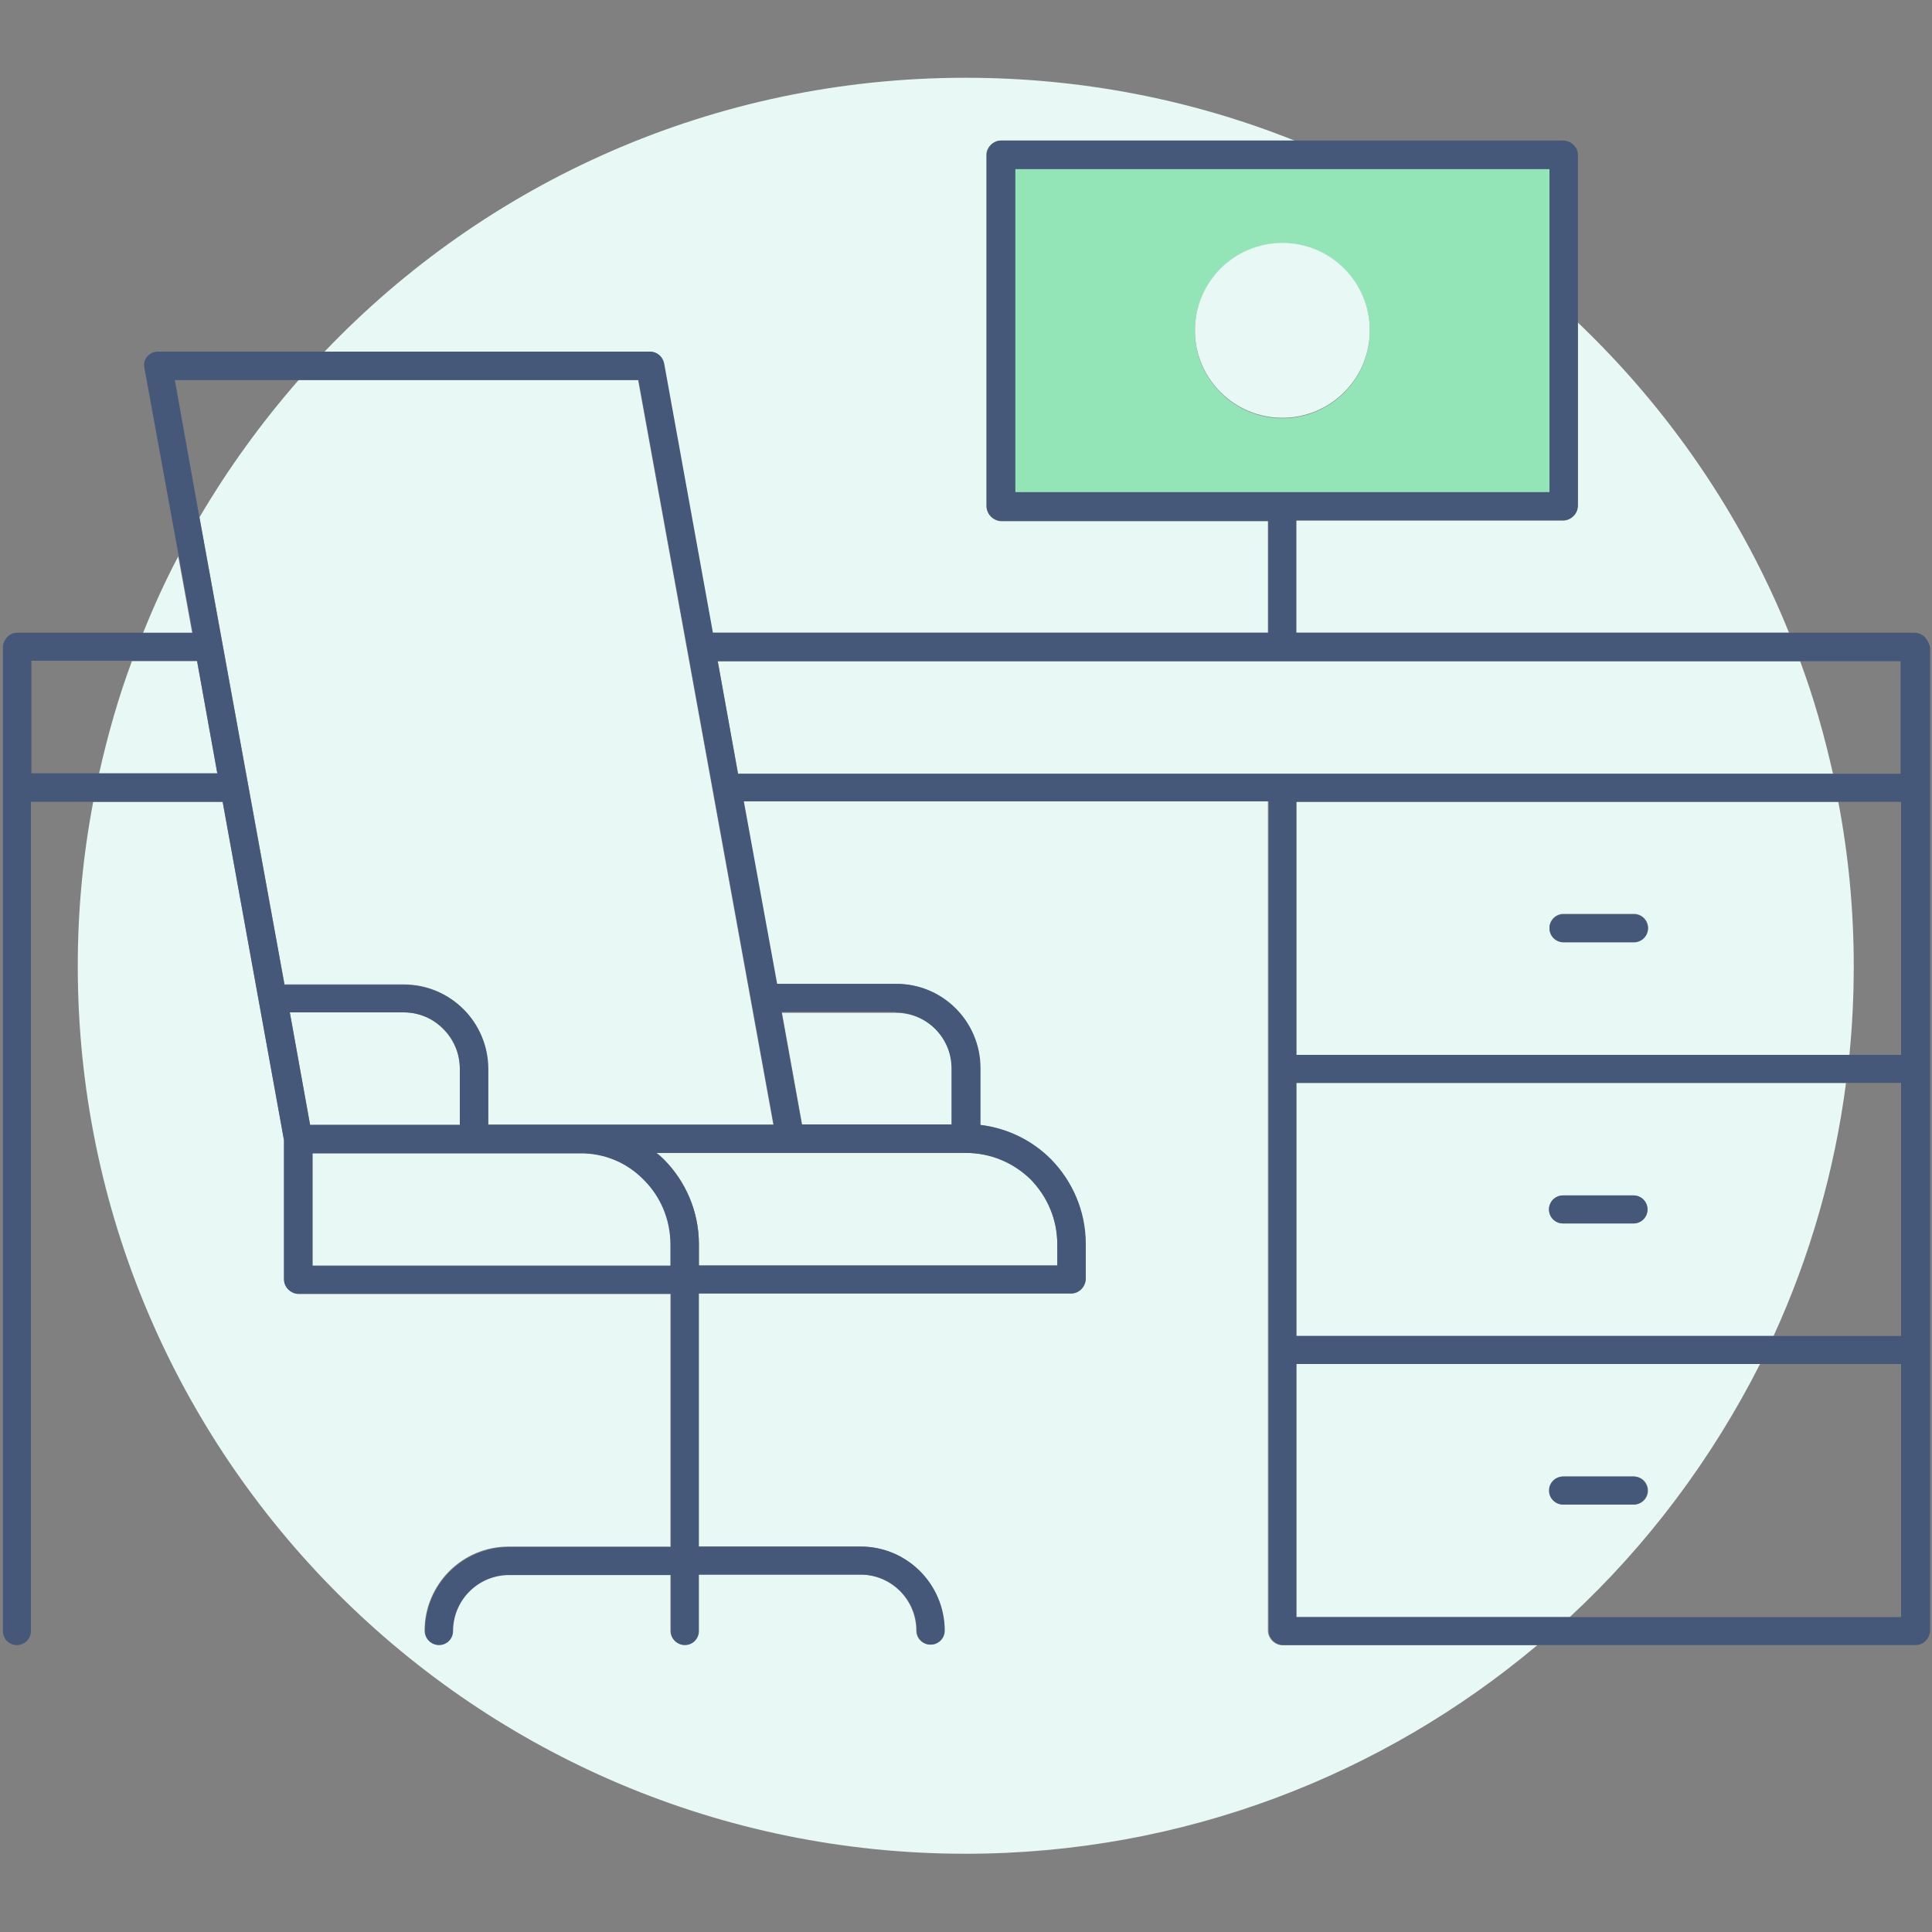 <?xml version="1.0" encoding="utf-8"?>
<!-- Generator: Adobe Illustrator 23.0.3, SVG Export Plug-In . SVG Version: 6.00 Build 0)  -->
<svg version="1.1" id="Layer_1" xmlns="http://www.w3.org/2000/svg" xmlns:xlink="http://www.w3.org/1999/xlink" x="0px" y="0px"
	 viewBox="0 0 400 400" style="enable-background:new 0 0 400 400;" xml:space="preserve">
<rect x="0" y="0" width="400" height="400" fill="#808080" stroke="none"/>
<style type="text/css">
	.st0{fill:none;}
	.st1{fill:#E8F8F5;}
	.st2{fill:#46587A;}
	.st3{fill:#93E5B7;}
</style>
<g>
	<path class="st0" d="M393.5,160.1v-23.3h-20.8c2.8,7.5,5,15.3,6.8,23.3H393.5z"/>
	<path class="st0" d="M382.9,218.4h10.6V166h-12.9c2.1,11,3.2,22.4,3.2,34C383.8,206.2,383.5,212.3,382.9,218.4z"/>
	<path class="st0" d="M36.2,78.7l5.2,28.5C47.4,97,54.3,87.5,62,78.7H36.2z"/>
	<path class="st0" d="M393.5,276.6v-52.4h-11.3c-2.4,18.5-7.6,36.1-15.1,52.4H393.5z"/>
	<path class="st0" d="M6.5,136.9v23.3h14c1.8-8,4-15.7,6.8-23.3H6.5z"/>
	<path class="st0" d="M364.4,282.4c-9.9,19.8-23.3,37.5-39.4,52.4h68.5v-52.4H364.4z"/>
	<path class="st1" d="M197.1,232.9v-11.6c0-3.2-1.3-6.1-3.4-8.2c-2.1-2.1-5-3.4-8.2-3.4h-23.6l4.2,23.3h31V232.9z"/>
	<path class="st1" d="M325.7,106.9c-0.5,0.5-1.3,0.9-2.1,0.9h-55.3V131h102.1c-9.9-24.5-25-46.4-43.8-64.3v38.1
		C326.6,105.6,326.3,106.4,325.7,106.9z"/>
	<path class="st1" d="M382.9,218.4c0.6-6,0.9-12.2,0.9-18.4c0-11.6-1.1-23-3.2-34H268.4v52.4H382.9z M323.7,189.2h14.6
		c1.6,0,2.9,1.3,2.9,2.9s-1.3,2.9-2.9,2.9h-14.6c-1.6,0-2.9-1.3-2.9-2.9S322.1,189.2,323.7,189.2z"/>
	<path class="st1" d="M137.4,75.2l10.1,55.8h115v-23.3h-55.3c-0.8,0-1.5-0.3-2.1-0.9c-0.5-0.5-0.9-1.3-0.9-2.1V32.1
		c0-0.8,0.3-1.5,0.9-2.1c0.5-0.5,1.3-0.9,2.1-0.9H268c-21-8.4-44-13-68.1-13c-52.2,0-99.3,21.7-132.7,56.7h67.3
		C135.9,72.8,137.1,73.8,137.4,75.2z"/>
	<path class="st1" d="M364.4,282.4h-96v52.4H325C341.1,319.9,354.4,302.1,364.4,282.4z M320.8,308.6c0-1.6,1.3-2.9,2.9-2.9h14.6
		c1.6,0,2.9,1.3,2.9,2.9s-1.3,2.9-2.9,2.9h-14.6C322.1,311.5,320.8,310.2,320.8,308.6z"/>
	<path class="st1" d="M382.2,224.2H268.4v52.4h98.8C374.7,260.2,379.8,242.6,382.2,224.2z M338.2,253.3h-14.6
		c-1.6,0-2.9-1.3-2.9-2.9s1.3-2.9,2.9-2.9h14.6c1.6,0,2.9,1.3,2.9,2.9S339.8,253.3,338.2,253.3z"/>
	<path class="st1" d="M372.7,136.9H148.6l4.2,23.3h226.7C377.7,152.2,375.5,144.4,372.7,136.9z"/>
	<path class="st1" d="M64.7,262h74.2v-4.4c0-5.2-2.1-9.9-5.5-13.4c-3.4-3.4-8.1-5.5-13.4-5.5H64.7V262z"/>
	<path class="st1" d="M27.3,136.9c-2.8,7.5-5,15.3-6.8,23.3H45l-4.2-23.3H27.3z"/>
	<path class="st1" d="M83.6,203.8c4.8,0,9.2,2,12.3,5.1c3.2,3.2,5.1,7.5,5.1,12.3v11.6h59.1l-28-154.2H61.9
		c-7.7,8.8-14.6,18.3-20.6,28.5l17.6,96.7L83.6,203.8L83.6,203.8z"/>
	<path class="st1" d="M36.9,115.2c-2.7,5.1-5.1,10.4-7.3,15.9h10.2L36.9,115.2z"/>
	<path class="st1" d="M83.6,209.6H60l4.2,23.3h31v-11.6c0-3.2-1.3-6.1-3.4-8.2C89.7,210.9,86.8,209.6,83.6,209.6z"/>
	<path class="st1" d="M135.9,238.7c0.5,0.5,1.1,0.9,1.6,1.4c4.5,4.5,7.2,10.7,7.2,17.5v4.4h74.2v-4.4c0-5.2-2.1-9.9-5.5-13.4
		c-3.4-3.4-8.1-5.5-13.4-5.5L135.9,238.7L135.9,238.7z"/>
	<path class="st1" d="M263.4,339.7c-0.5-0.5-0.9-1.3-0.9-2.1V165.9H153.9l6.9,37.8h24.7c4.8,0,9.2,2,12.3,5.1
		c3.2,3.2,5.1,7.5,5.1,12.3v11.8c5.7,0.7,10.8,3.2,14.6,7.1c4.5,4.5,7.2,10.7,7.2,17.5v7.3c0,0.8-0.3,1.5-0.9,2.1
		c-0.5,0.5-1.3,0.9-2.1,0.9h-77.1v52.4h33.5c4.8,0,9.2,2,12.3,5.1c3.2,3.2,5.1,7.5,5.1,12.3c0,1.6-1.3,2.9-2.9,2.9s-2.9-1.3-2.9-2.9
		c0-3.2-1.3-6.1-3.4-8.2c-2.1-2.1-5-3.4-8.2-3.4h-33.5v11.6c0,1.6-1.3,2.9-2.9,2.9s-2.9-1.3-2.9-2.9V326h-33.5
		c-3.2,0-6.1,1.3-8.2,3.4s-3.4,5-3.4,8.2c0,1.6-1.3,2.9-2.9,2.9s-2.9-1.3-2.9-2.9c0-4.8,2-9.2,5.1-12.3c3.2-3.2,7.5-5.1,12.3-5.1
		h33.5v-52.4h-77c-0.8,0-1.5-0.3-2.1-0.9c-0.5-0.5-0.9-1.3-0.9-2.1V236l-12.7-70H19.3c-2.1,11-3.2,22.4-3.2,34
		c0,101.5,82.3,183.8,183.8,183.8c45.1,0,86.4-16.3,118.4-43.2h-52.9C264.7,340.6,264,340.3,263.4,339.7z"/>
	<path class="st2" d="M323.7,195.1h14.6c1.6,0,2.9-1.3,2.9-2.9s-1.3-2.9-2.9-2.9h-14.6c-1.6,0-2.9,1.3-2.9,2.9
		S322.1,195.1,323.7,195.1z"/>
	<path class="st2" d="M338.2,247.5h-14.6c-1.6,0-2.9,1.3-2.9,2.9s1.3,2.9,2.9,2.9h14.6c1.6,0,2.9-1.3,2.9-2.9
		S339.8,247.5,338.2,247.5z"/>
	<path class="st2" d="M341.1,308.6c0-1.6-1.3-2.9-2.9-2.9h-14.6c-1.6,0-2.9,1.3-2.9,2.9s1.3,2.9,2.9,2.9h14.6
		C339.8,311.5,341.1,310.2,341.1,308.6z"/>
	<path class="st3" d="M320.8,35H210.2v66.9h110.6V35z M265.5,86.6c-10,0-18.1-8.1-18.1-18.1s8.1-18.1,18.1-18.1s18.1,8.1,18.1,18.1
		S275.5,86.6,265.5,86.6z"/>
	<path class="st2" d="M398.5,131.9c-0.5-0.5-1.3-0.9-2.1-0.9h-26h-102v-23.3h55.3c0.8,0,1.5-0.3,2.1-0.9c0.5-0.5,0.9-1.3,0.9-2.1
		v-38V32.1c0-0.8-0.3-1.5-0.9-2.1c-0.5-0.5-1.3-0.9-2.1-0.9h-55.6h-60.8c-0.8,0-1.5,0.3-2.1,0.9c-0.5,0.5-0.9,1.3-0.9,2.1v72.8
		c0,0.8,0.3,1.5,0.9,2.1c0.5,0.5,1.3,0.9,2.1,0.9h55.3V131h-115l-10.1-55.8c-0.3-1.4-1.5-2.4-2.9-2.4H67.3H32.7
		c-0.9,0-1.7,0.4-2.2,1c-0.6,0.7-0.8,1.5-0.6,2.4l7.1,38.9l2.9,15.9H29.6h-26c-0.8,0-1.5,0.3-2.1,0.9c-0.5,0.5-0.9,1.3-0.9,2.1v29.1
		v174.6c0,1.6,1.3,2.9,2.9,2.9s2.9-1.3,2.9-2.9V166h12.9h26.8l12.7,70.1v28.8c0,0.8,0.3,1.5,0.9,2.1c0.5,0.5,1.3,0.9,2.1,0.9h77.1
		v52.4h-33.5c-4.8,0-9.2,2-12.3,5.1c-3.2,3.2-5.1,7.5-5.1,12.3c0,1.6,1.3,2.9,2.9,2.9s2.9-1.3,2.9-2.9c0-3.2,1.3-6.1,3.4-8.2
		s5-3.4,8.2-3.4h33.5v11.6c0,1.6,1.3,2.9,2.9,2.9s2.9-1.3,2.9-2.9V326h33.5c3.2,0,6.1,1.3,8.2,3.4c2.1,2.1,3.4,5,3.4,8.2
		c0,1.6,1.3,2.9,2.9,2.9s2.9-1.3,2.9-2.9c0-4.8-2-9.2-5.1-12.3c-3.2-3.2-7.5-5.1-12.3-5.1h-33.5v-52.4h77.1c0.8,0,1.5-0.3,2.1-0.9
		c0.5-0.5,0.9-1.3,0.9-2.1v-7.3c0-6.8-2.8-13-7.2-17.5c-3.8-3.8-8.9-6.4-14.6-7.1v-11.8c0-4.8-2-9.2-5.1-12.3
		c-3.2-3.2-7.5-5.1-12.3-5.1h-24.7l-6.9-37.8h108.7v171.7c0,0.8,0.3,1.5,0.9,2.1c0.5,0.5,1.3,0.9,2.1,0.9h52.9h78
		c0.8,0,1.5-0.3,2.1-0.9c0.5-0.5,0.9-1.3,0.9-2.1V163.1V134C399.4,133.2,399,132.4,398.5,131.9z M210.2,35h110.6v66.9H210.2V35z
		 M36.2,78.7H62h70.2l28,154.2h-59.1v-11.6c0-4.8-2-9.2-5.1-12.3c-3.2-3.2-7.5-5.1-12.3-5.1H58.9l-17.6-96.7L36.2,78.7z
		 M133.3,244.3c3.4,3.4,5.5,8.1,5.5,13.4v4.4H64.7v-23.3H120C125.2,238.7,129.9,240.8,133.3,244.3z M95.2,232.9h-31L60,209.6h23.6
		c3.2,0,6.1,1.3,8.2,3.4c2.1,2.1,3.4,5,3.4,8.2V232.9z M20.5,160.1h-14v-23.3h20.8h13.5l4.2,23.3H20.5z M218.9,257.6v4.4h-74.2v-4.4
		c0-6.8-2.8-13-7.2-17.5c-0.5-0.5-1-1-1.6-1.4H200c5.2,0,9.9,2.1,13.4,5.5C216.8,247.7,218.9,252.4,218.9,257.6z M185.4,209.6
		c3.2,0,6.1,1.3,8.2,3.4c2.1,2.1,3.4,5,3.4,8.2v11.6h-31l-4.2-23.3h23.6V209.6z M148.6,136.9h224.1h20.8v23.3h-14H152.8L148.6,136.9
		z M380.7,166h12.9v52.4H383H268.4V166H380.7z M268.4,224.2h113.9h11.3v52.4h-26.4h-98.8L268.4,224.2z M325,334.8h-56.6v-52.4h96
		h29.2v52.4H325z"/>
	<path class="st1" d="M265.5,50.3c-10,0-18.1,8.1-18.1,18.1s8.1,18.1,18.1,18.1s18.1-8.1,18.1-18.1S275.5,50.3,265.5,50.3z"/>
</g>
</svg>
